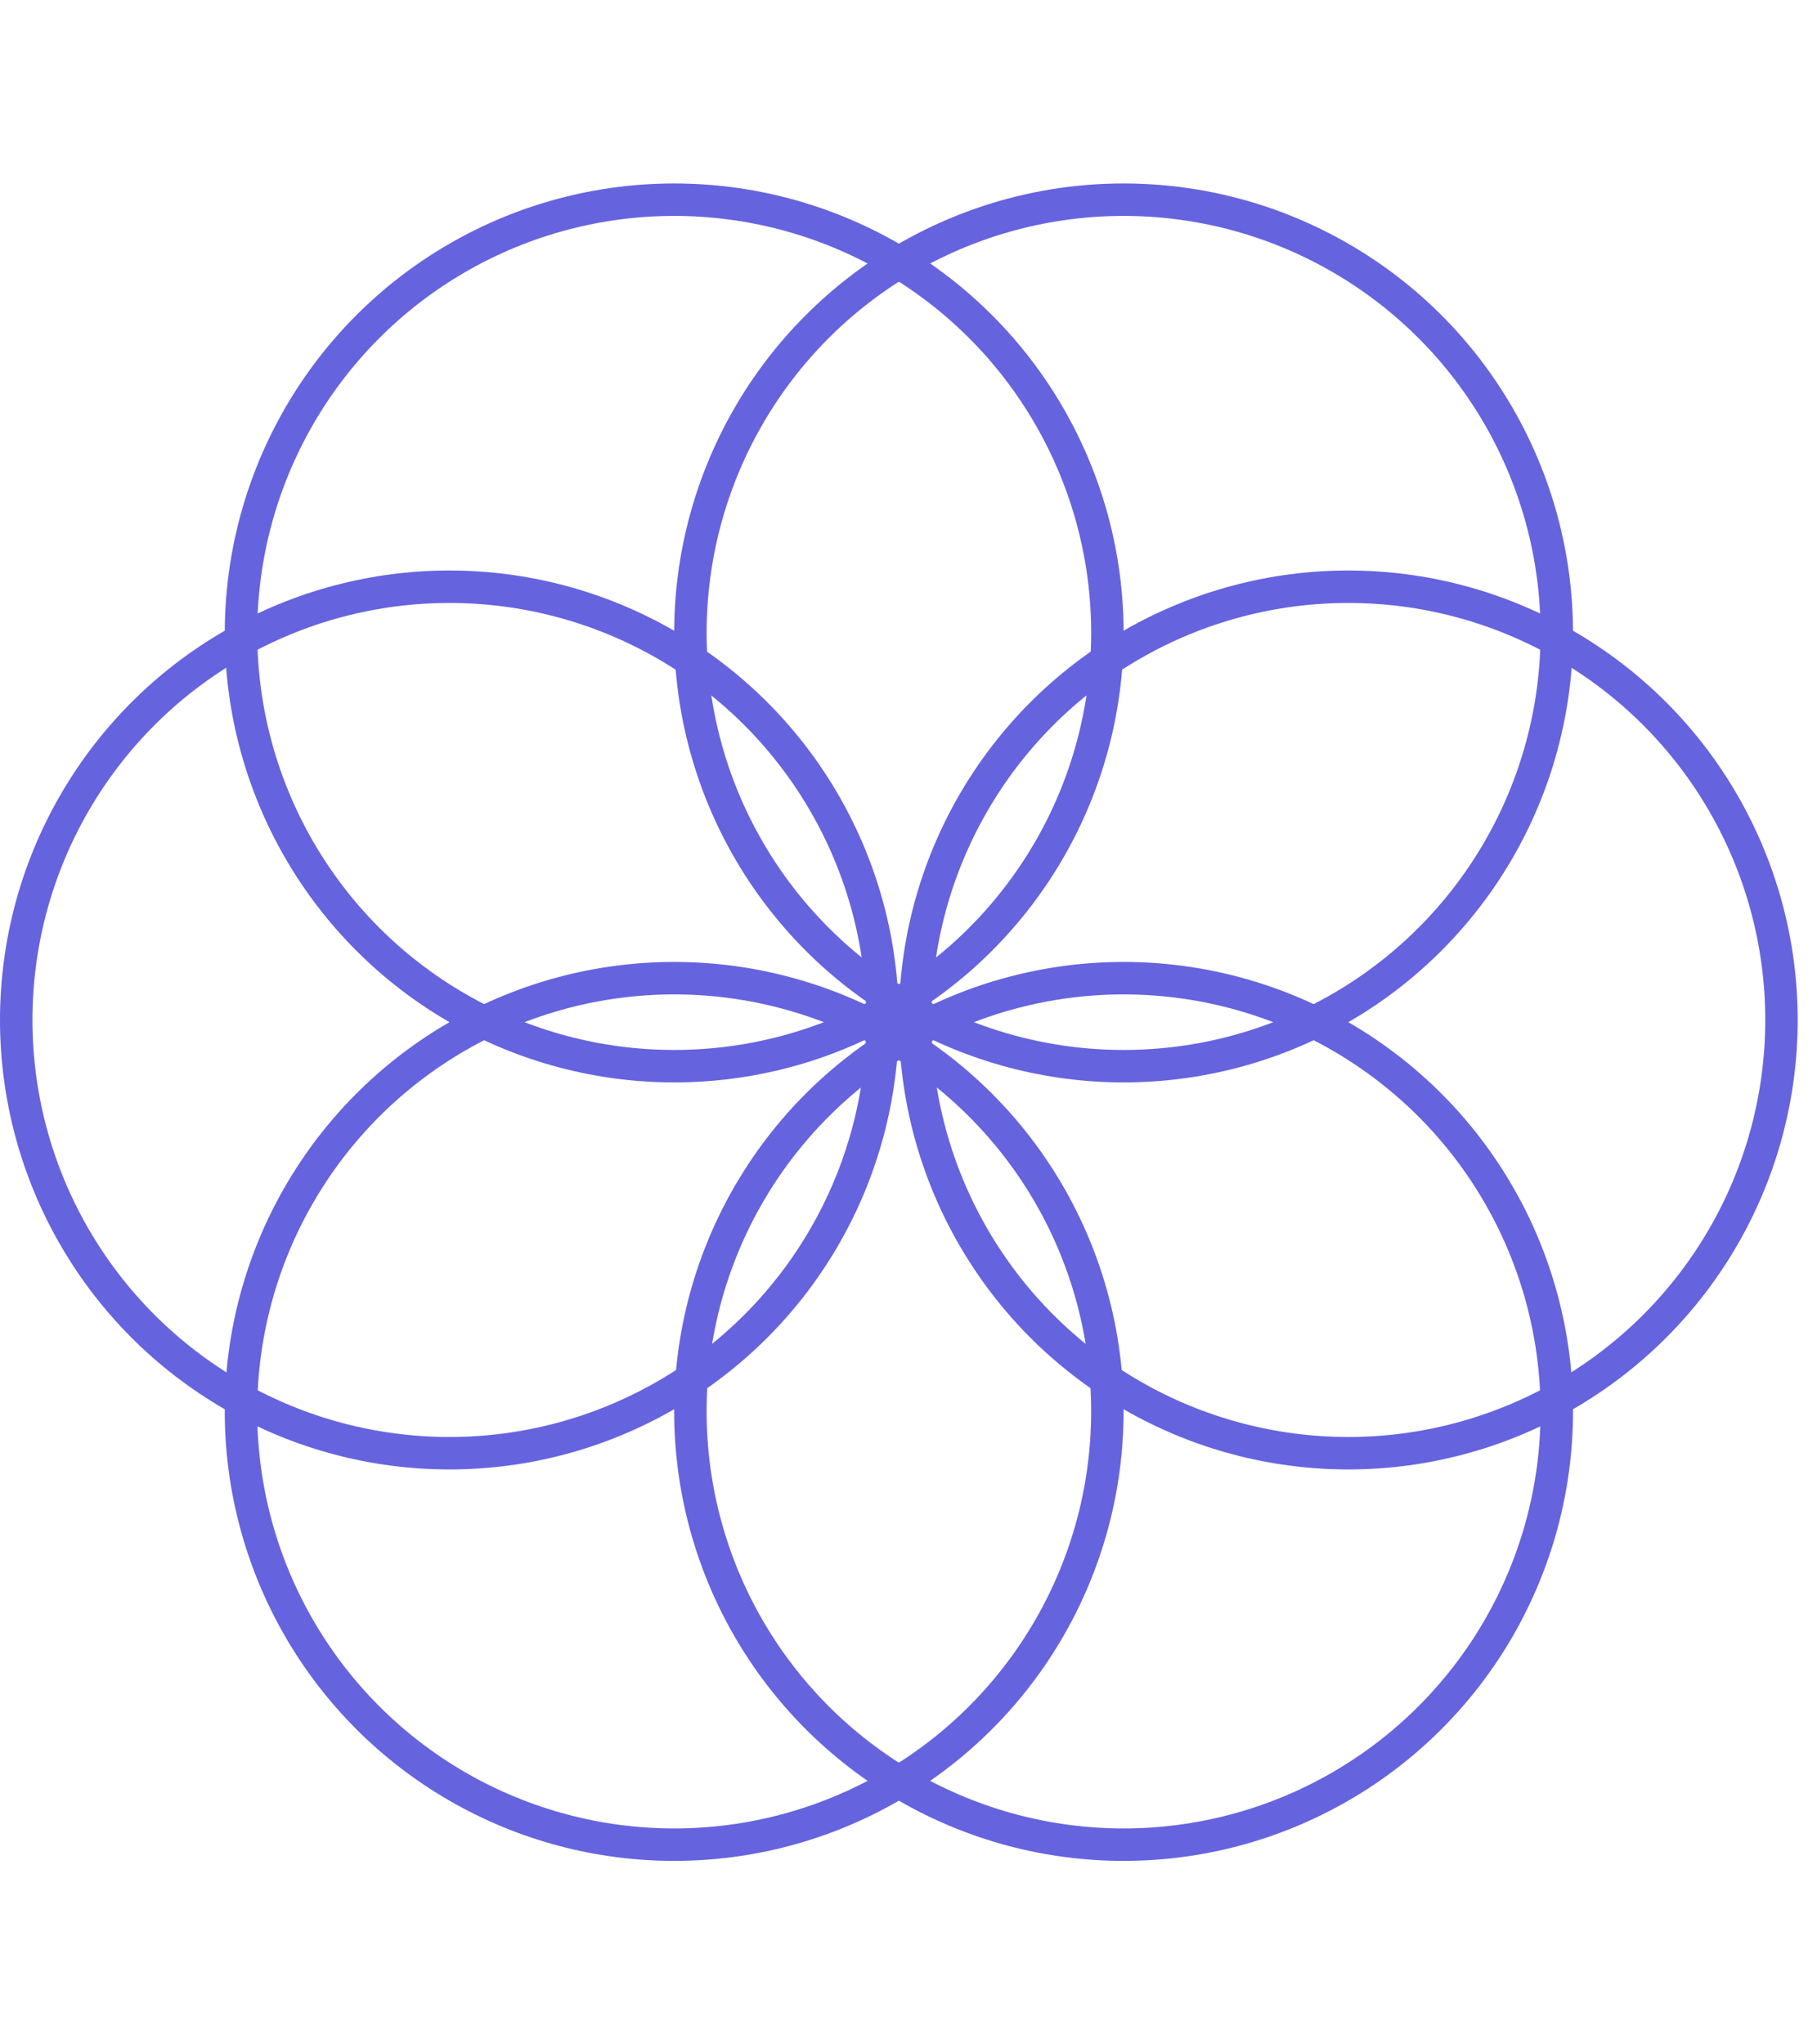 <?xml version="1.0" encoding="UTF-8"?> <svg xmlns="http://www.w3.org/2000/svg" width="56" height="63" viewBox="0 0 56 63" fill="none"> <circle cx="13.851" cy="31.432" r="13.351" stroke="#6663DF"></circle> <circle cx="41.554" cy="31.432" r="13.351" stroke="#6663DF"></circle> <circle cx="20.779" cy="19.505" r="13.351" transform="rotate(60 20.779 19.505)" stroke="#6663DF"></circle> <circle cx="34.629" cy="43.495" r="13.351" transform="rotate(60 34.629 43.495)" stroke="#6663DF"></circle> <circle cx="34.629" cy="19.505" r="13.351" transform="rotate(120 34.629 19.505)" stroke="#6663DF"></circle> <circle cx="20.778" cy="43.495" r="13.351" transform="rotate(120 20.778 43.495)" stroke="#6663DF"></circle> </svg> 